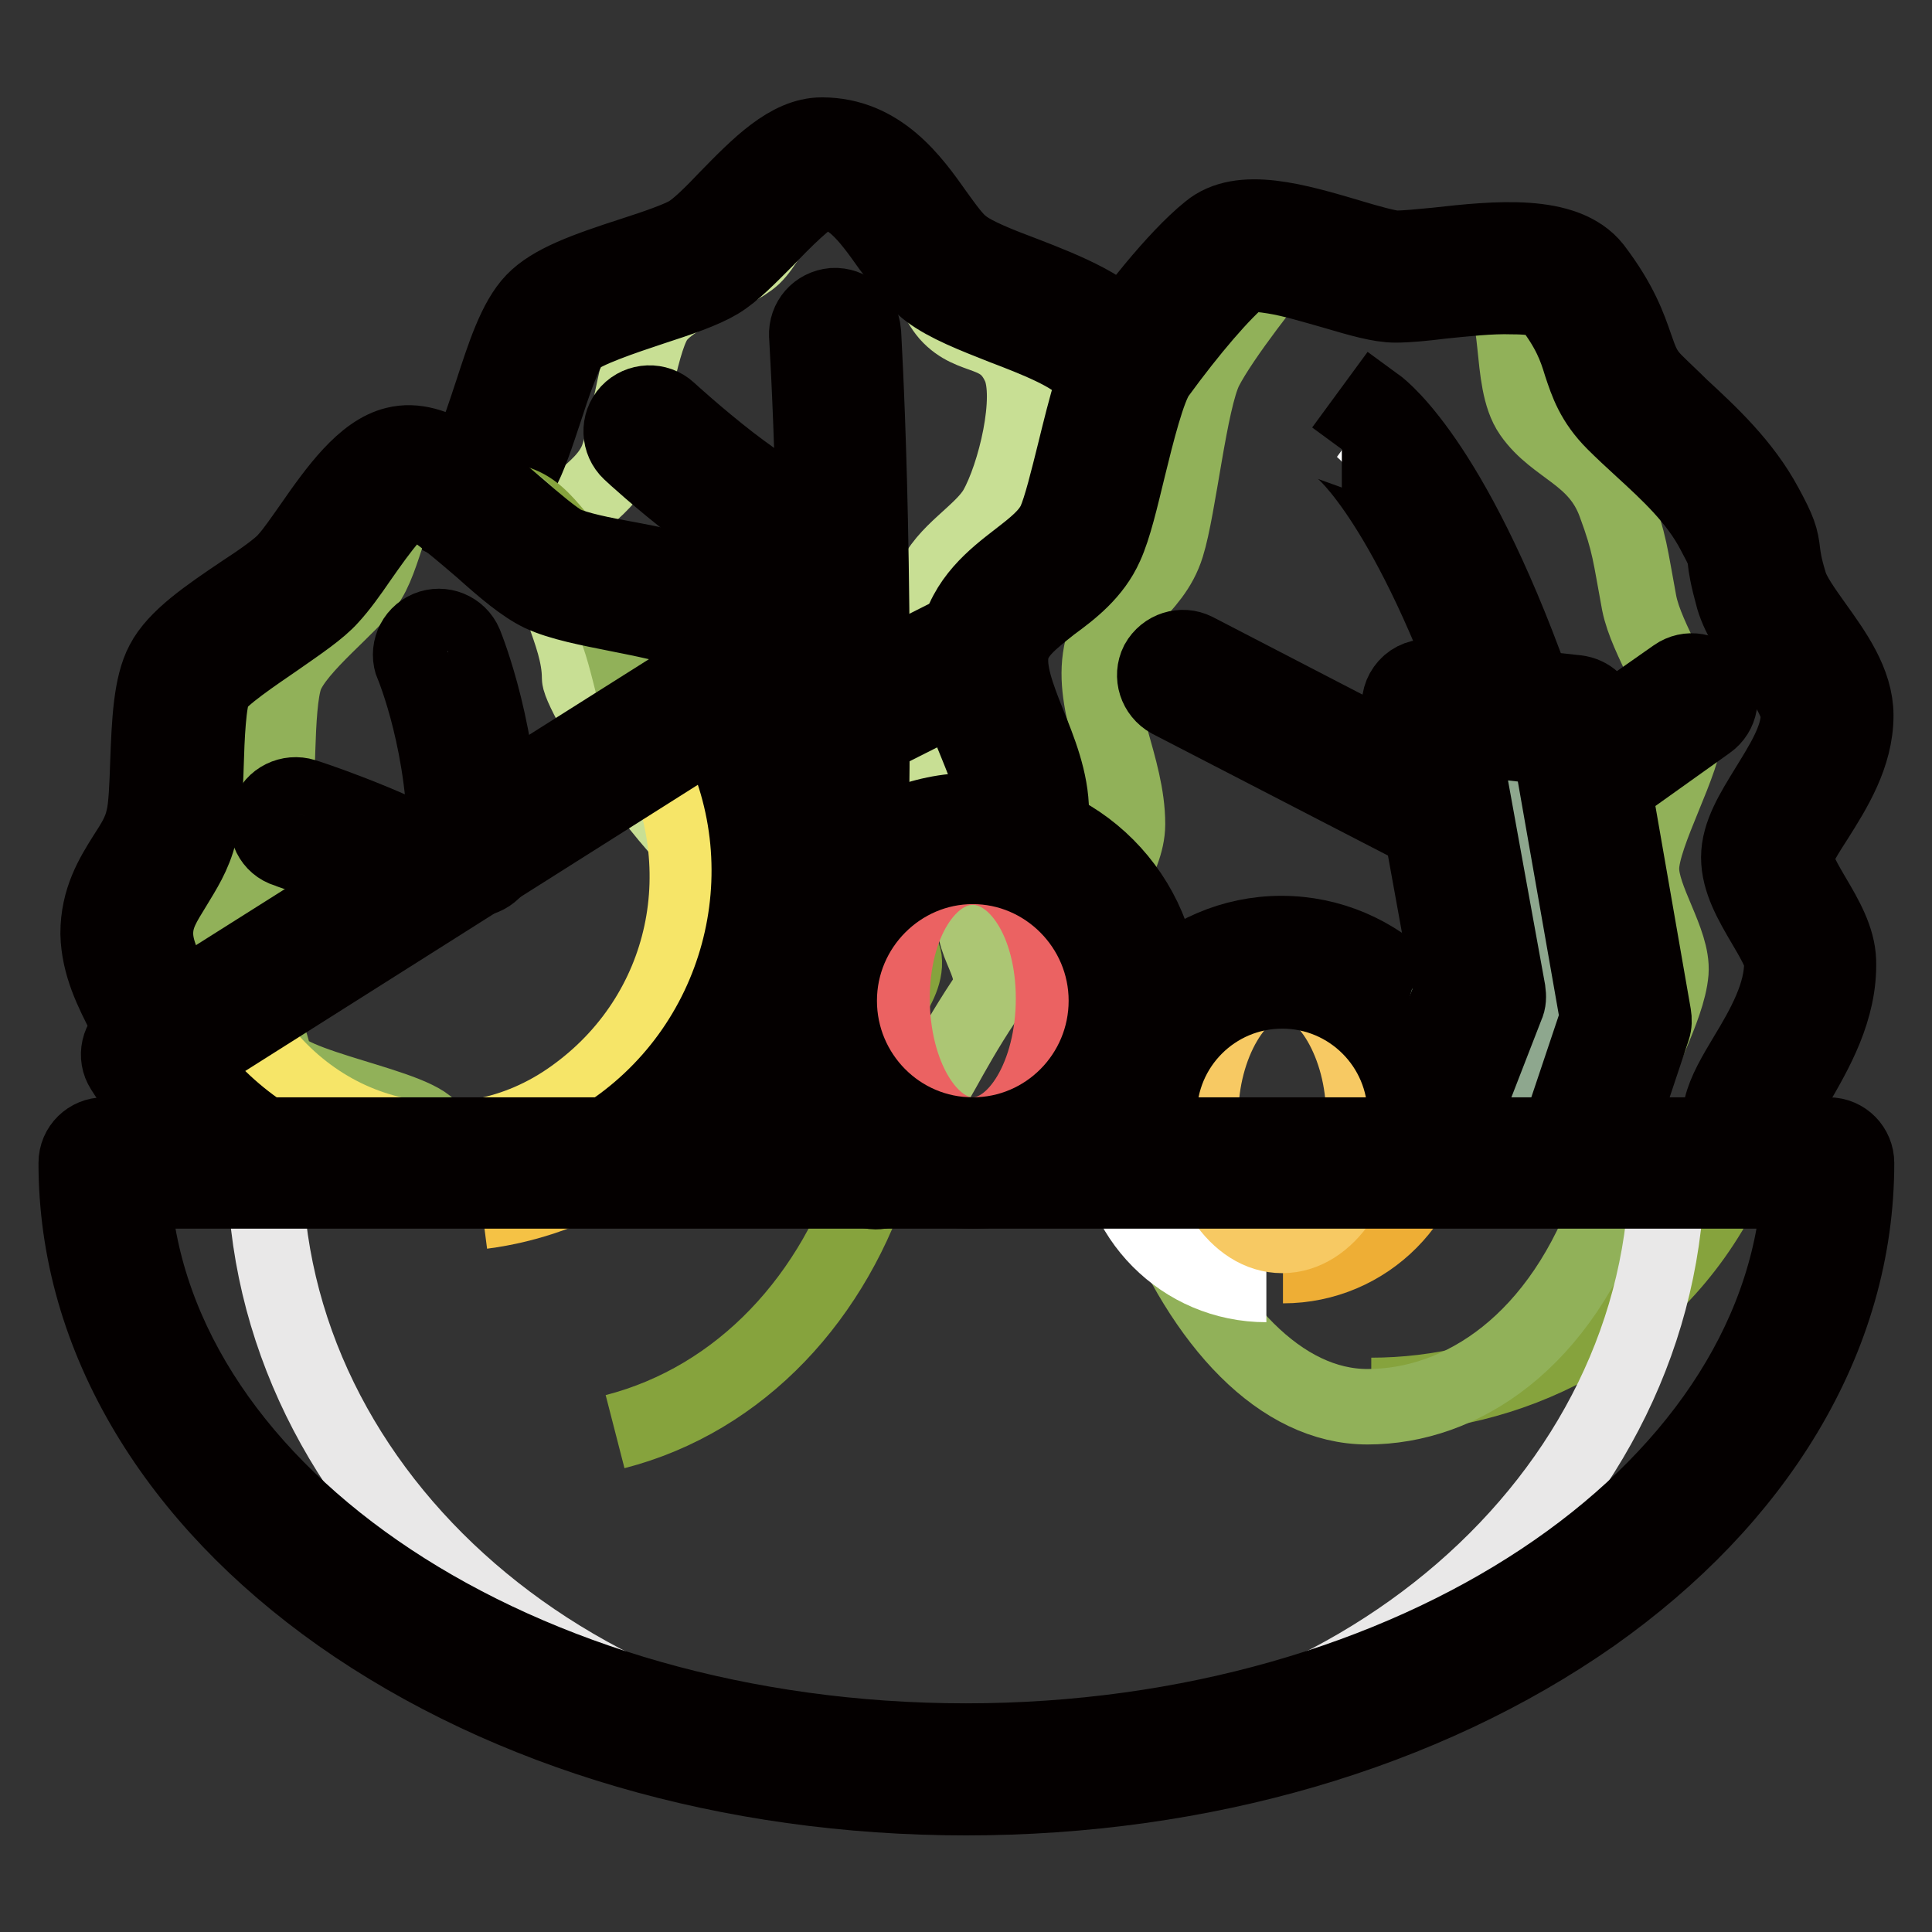 <?xml version="1.0" encoding="utf-8"?>
<!-- Svg Vector Icons : http://www.onlinewebfonts.com/icon -->
<!DOCTYPE svg PUBLIC "-//W3C//DTD SVG 1.1//EN" "http://www.w3.org/Graphics/SVG/1.1/DTD/svg11.dtd">
<svg version="1.1" xmlns="http://www.w3.org/2000/svg" xmlns:xlink="http://www.w3.org/1999/xlink" x="0px" y="0px" viewBox="0 0 256 256" enable-background="new 0 0 256 256" xml:space="preserve">
<rect x="0" y="0" width="256" height="256" fill="#333333" stroke="none"/>
<g> <path stroke-width="10" fill-opacity="0" stroke="#acc674"  d="M106.6,23c5.7,0,11.2,5.6,16.3,7.3c5.5,1.8,5.1,7.7,9.7,11.2c4.8,3.6,13.8,6.4,17.4,11.5 c3,4.2-4.8,8.7-2.9,13.7c1.4,3.9-15.3,10.4-14.6,14.7c0.6,3.4-1,8.4-1,12c0,3.2,2.9,12.7,2.4,15.8c-0.6,3.9-3.2,7-4.4,10.6 c-1.8,5.3,3.9,8.3,0.9,12.8c-10.1,15.2-6.1,17.8-24.6,17.8"/> <path stroke-width="10" fill-opacity="0" stroke="#c8df94"  d="M122.3,88.1c0,3.2,3,16.9,2.8,20c-0.2,1.8-6.2,16.5-18.4,13.8c-14.6-3.3-29.9-30-29.9-32.1 c0-6-4.5-11.8-3.6-17.3c1-5.7,6.7-6.9,8.6-11.7c1.5-4,2.9-15.1,5-18.4c2.1-3.4,10.4-6,13-8.4c2.8-2.7,5.7-10.9,8.7-10.9 c3.7,0,7.3,5.6,10.7,7.3c3.6,1.8,3.4,7.7,6.4,11.2c3.2,3.6,7.2,1.8,9.5,6.9c1.9,4.2-0.6,14.5-3.1,18.9c-1.9,3.3-6.9,5.8-8.4,9.8 C122.1,80.8,122.3,84.5,122.3,88.1L122.3,88.1z"/> <path stroke-width="10" fill-opacity="0" stroke="#040000"  d="M60.4,69.1c-1.3,0-2.5-0.7-3.2-1.8c-1-1.8-0.5-4.1,1.3-5.1c1.7-1,3.4-2.1,4.1-3.3c0.8-1.3,1.7-4.2,2.6-6.9 c1.6-4.9,3.1-9.6,5.5-12.1c2.4-2.5,6.8-4.1,13.3-6.2c2.8-0.9,6-2,7.3-2.8c1.3-0.8,3.2-2.7,5-4.6c4.2-4.3,8.2-8.4,12.6-8.4 c7.7,0,12,6,15.1,10.4c1.3,1.8,2.5,3.5,3.6,4.3c1.5,1.2,4.8,2.5,8,3.7c5.7,2.2,11.7,4.6,14.4,8.5c1.2,1.7,0.8,4-0.9,5.2 c-1.7,1.2-4,0.8-5.2-0.9c-1.4-2.1-6.8-4.2-11-5.8c-3.8-1.5-7.4-2.9-9.8-4.7c-2-1.5-3.5-3.7-5.2-5.9c-3.1-4.4-5.4-7.3-9-7.3 c-1.5,0.2-5.4,4.2-7.3,6.2c-2.3,2.3-4.4,4.5-6.4,5.7c-2,1.2-5.2,2.3-8.9,3.5c-3.6,1.2-9,3-10.3,4.3c-1.2,1.3-2.8,6.1-3.8,9.2 c-1.1,3.3-2.1,6.4-3.3,8.5c-1.6,2.7-4.2,4.4-6.8,5.9C61.7,68.9,61,69.1,60.4,69.1z"/> <path stroke-width="10" fill-opacity="0" stroke="#86a33d"  d="M182.5,35.1c5.5,0,18.5-0.9,23.5,1.3c5.3,2.3,2.5,12.4,6.9,16.8c4.6,4.6,12.5,5.4,15.9,11.9 c2.9,5.4,2.8,6.8,4.6,13.2c1.4,5,8.1,11.1,8.7,16.5c0.5,4.4-8,14.2-8,18.8c0,4.1,6.1,9.7,5.7,13.7c-0.5,4.9-7.1,12.2-8.2,16.8 c-1.7,6.8-0.2,7.2-3.1,12.9c-9.7,19.4-28.9,27.9-46.8,27.9"/> <path stroke-width="10" fill-opacity="0" stroke="#91b159"  d="M217.5,115.1c0,4.1,4.2,9.7,3.9,13.7c-0.4,4.9-4.9,12.2-5.7,16.8c-1.2,6.8-0.2,7.2-2.1,12.9 c-6.7,19.4-20,27.9-32.4,27.9c-11.4,0-21.7-10.8-28.4-27.7c-2.1-5.3,1.1-10.9-0.2-17.2c-1.2-5.5-7.2-11.7-7.7-17.8 c-0.4-4.7,4.5-9.5,4.5-14.5c0-7.6-4.6-15-3.6-22c1-7.2,6.9-8.7,8.8-14.9c1.6-5.1,3-19.2,5.1-23.4c2.2-4.3,8.7-12.5,11.3-15.6 c2.9-3.4,7.8,3.4,10.8,3.4c3.8,0,12.8-0.9,16.3,1.3c3.7,2.3,1.7,12.4,4.8,16.8c3.2,4.6,8.7,5.4,11.1,11.9c2,5.4,2,6.8,3.2,13.2 c1,5,5.6,11.1,6.1,16.5C223.4,100.6,217.5,110.5,217.5,115.1L217.5,115.1z"/> <path stroke-width="10" fill-opacity="0" stroke="#040000"  d="M228.6,157.4c-0.6,0-1.1-0.1-1.7-0.4c-1.8-0.9-2.6-3.2-1.7-5c0.6-1.2,1.4-2.7,2.5-3.7l0.4-1.6 c0.5-2.1,1.8-4.3,3.3-6.8c2.3-3.8,4.8-8.2,4.7-12.5c0-1-1.3-3.2-2.3-4.9c-1.7-2.9-3.4-5.8-3.4-8.9c0-3.1,1.9-6.1,3.8-9.2 c1.9-3.1,4.1-6.5,4.1-9.6c0-1.9-2.1-4.9-4-7.5c-1.9-2.6-3.8-5.3-4.6-8c-0.8-2.9-1-4.2-1.1-5.2c-0.1-0.8-0.1-1-1.5-3.6 c-2.3-4.4-6-7.8-9.6-11.1c-1.2-1.1-2.5-2.3-3.6-3.4c-2.8-2.8-3.6-5.3-4.4-7.7c-0.7-2.3-1.5-4.6-4.3-8.2c-0.1-0.1-1-0.8-4.8-0.8 c-2.9-0.1-6.4,0.3-9.4,0.6c-2.4,0.3-4.5,0.5-6.1,0.5c-2.1,0-4.8-0.8-8.2-1.8c-2.5-0.7-5.4-1.6-7.9-2c-3-0.5-4-0.2-4.1-0.1 c-2.7,2.2-7,7.2-11.3,13.1c-1.3,1.8-2.8,7.8-3.9,12.3c-1,4.1-1.9,8-3,10.4c-1.6,3.6-4.6,5.9-7.2,7.8c-2.9,2.3-4.8,3.8-5.3,6.2 c-0.5,2.6,0.8,6,2.2,9.5c1.4,3.5,3.1,7.6,3.1,11.8c0,1.7-0.5,3.5-1.5,5.5c-1,1.8-3.3,2.5-5.1,1.5s-2.5-3.3-1.5-5.1 c0.4-0.8,0.7-1.4,0.7-1.9c0-2.8-1.2-5.8-2.5-9c-1.8-4.4-3.7-8.9-2.6-13.8c1.1-5.3,5-8.3,8.1-10.7c2.2-1.7,4-3.1,4.9-5 c0.8-1.8,1.7-5.5,2.6-9.1c1.5-6.1,2.9-11.9,5.1-14.9c2.3-3.1,8.1-10.8,12.7-14.5c4.2-3.5,11.6-1.3,18.7,0.8 c2.3,0.7,5.2,1.5,6.1,1.5c1.2,0,3.2-0.2,5.3-0.4c8-0.9,17.1-1.8,20.9,3c3.5,4.6,4.6,7.8,5.5,10.4c0.7,2,1.1,3.2,2.6,4.7 c1.1,1.1,2.2,2.1,3.4,3.3c3.9,3.6,8.3,7.7,11.2,13.1c1.8,3.3,2.1,4.3,2.3,6.2c0.1,0.7,0.2,1.7,0.9,4c0.4,1.5,1.9,3.6,3.4,5.7 c2.5,3.5,5.4,7.5,5.4,11.9c0,5.3-2.9,9.9-5.3,13.7c-1.1,1.7-2.7,4.2-2.7,5.2c0,1.1,1.4,3.5,2.4,5.2c1.6,2.7,3.2,5.5,3.3,8.4 c0.2,6.5-3.1,12.1-5.7,16.6c-1.1,1.8-2.2,3.7-2.5,4.8c-0.5,2-0.7,2.9-1,3.4c-0.5,1.2-1.2,2-2,2.4c-0.1,0.2-0.3,0.6-0.5,1 C231.3,156.7,230,157.4,228.6,157.4L228.6,157.4z"/> <path stroke-width="10" fill-opacity="0" stroke="#86a33d"  d="M50.5,62.9c5.2-1.3,11.5,3,16.6,3.5c5.4,0.6,6.5,6.5,11.6,8.8c5.3,2.5,14.1,3.2,18.6,7.5 c3.7,3.5,1.8,9.7,4.7,14.3c2.3,3.6,2.2,7.1,3.9,11.2c1.4,3.3-0.9,7.1,0,10.7c0.8,3.2,13.5,5,13.9,8.2c0.5,4-5.2,8.6-5.4,12.5 c-0.3,5.7,3.1,9.6,1.6,14.8c-5.3,17.4-17.8,31-34.5,35.3"/> <path stroke-width="10" fill-opacity="0" stroke="#91b159"  d="M97.7,117.7c0.6,3.2,1.9,6.8,1.1,9.9c-8.4,33.3-40.1,27.1-41.5,22.5c-1-3.5-20.4-6-21-9.9 c-1-6-6.4-10.1-6.4-15.9c0-6,5.3-9.2,6.3-14.6c0.8-4.5,0.2-16,1.6-20c1.5-4.1,9-9.6,11.1-12.9c2.3-3.7,3.6-12.9,6.5-13.9 c3.6-1.3,8,3,11.6,3.5c3.8,0.6,4.5,6.5,8,8.8c3.7,2.5,2.2,1.1,5.3,5.4c2.6,3.5,3.8,13.2,5.8,17.7c1.6,3.6,11.7,3.9,12.8,8 C99.9,109.5,97.1,114.1,97.7,117.7L97.7,117.7z"/> <path stroke-width="10" fill-opacity="0" stroke="#040000"  d="M116,157.9c-0.4,0-0.7-0.1-1.1-0.2c-2-0.6-3.1-2.7-2.5-4.7c0.2-0.6-1.5-2.6-2.6-3.7 c-2.1-2.4-4.8-5.3-4.9-9.2c-0.4-0.2-0.9-0.4-1.3-0.6c-2.1-0.9-5.7-2.5-6.2-6.6c-0.3-2.2,0.5-4.6,1.1-6.9c0.4-1.3,1.1-3.6,0.9-4.3 c-0.7-2.7,0-5.1,0.5-6.8c0.4-1.3,0.6-2.1,0.4-2.5c-1.1-2.6-1-5.5-1-8.1c0-2.1,0.1-4.4-0.6-5.4c-1.8-2.8-2.2-5.8-2.5-8.4 c-0.3-2.6-0.6-4.2-1.6-5.2c-1.9-1.8-8.1-3-12.6-3.9c-4-0.8-7.7-1.5-10.3-2.7c-2.3-1.1-4.9-3.3-7.8-5.9c-2.1-1.8-4.2-3.6-6.1-5 c-2.2-1.5-3.2-1.7-3.4-1.7c-0.2,0.1-1,0.5-2.6,2.4c-1.4,1.6-2.8,3.6-4.2,5.6c-1.3,1.9-2.6,3.7-3.8,5c-1.5,1.7-4.2,3.5-7.2,5.6 c-2.9,2-7.4,5-8.2,6.5c-0.8,1.5-1,6.7-1.1,10.1c-0.1,3.5-0.3,6.8-0.9,9.1c-0.7,2.9-2.1,5-3.3,7c-1.4,2.3-2.5,3.9-2.5,6.3 c0,2.4,1.3,4.8,2.7,7.6c1.2,2.3,2.6,4.9,3.3,7.8c0.3,1.2,3.4,4.2,5.2,6c2.7,2.7,5.1,5,6.1,7.3c0.8,1.9-0.1,4.1-2,4.9 c-1.9,0.8-4.1-0.1-4.9-2c-0.4-0.9-2.8-3.3-4.5-4.9c-3.3-3.3-6.5-6.4-7.2-9.5c-0.5-2.1-1.6-4.1-2.7-6.2c-1.7-3.3-3.5-6.8-3.6-11 c0-4.5,1.9-7.6,3.6-10.3c1.1-1.7,2-3.1,2.4-4.9c0.4-1.5,0.5-4.6,0.6-7.5c0.2-5.3,0.4-10.2,2-13.2c1.7-3.3,6-6.2,10.6-9.3 c2.3-1.5,4.9-3.3,5.8-4.4c0.9-1,2-2.6,3.2-4.3c3.4-4.9,7-9.9,11.2-10.9c5.2-1.3,10.7,3.6,16.2,8.3c2.3,2,4.8,4.1,6.1,4.8 c1.7,0.8,5.1,1.5,8.5,2.1c6.3,1.2,12.8,2.5,16.3,5.8c3,2.8,3.5,6.6,3.9,9.6c0.3,2,0.5,4,1.4,5.3c1.8,2.9,1.8,6.4,1.8,9.5 c0,2-0.1,4,0.5,5.2c1.2,2.9,0.4,5.6-0.2,7.5c-0.4,1.3-0.6,2.2-0.5,2.9c0.7,2.7-0.2,5.7-1,8.3c-0.3,1.2-0.8,2.7-0.9,3.6 c0.4,0.3,1.2,0.6,1.7,0.8c2.1,0.9,6.1,2.6,5.8,7.1c-0.1,1.2,1.5,3,3,4.5c2.4,2.6,5.6,6.2,4.2,10.9 C119.1,156.9,117.6,157.9,116,157.9z"/> <path stroke-width="10" fill-opacity="0" stroke="#ffffff"  d="M58.1,86.8c0,0,4.7,11.4,4.6,25.9"/> <path stroke-width="10" fill-opacity="0" stroke="#040000"  d="M62.7,116.5L62.7,116.5c-2.1,0-3.8-1.7-3.7-3.8c0.2-13.6-4.2-24.4-4.3-24.5c-0.8-1.9,0.1-4.1,2-4.9 c1.9-0.8,4.1,0.1,4.9,2c0.2,0.5,5,12.3,4.9,27.4C66.4,114.9,64.7,116.5,62.7,116.5z"/> <path stroke-width="10" fill-opacity="0" stroke="#ffffff"  d="M39.1,109.2c0,0,10.3,3.3,17.3,7.3"/> <path stroke-width="10" fill-opacity="0" stroke="#040000"  d="M56.5,120.1c-0.6,0-1.2-0.2-1.8-0.5c-6.6-3.7-16.6-6.9-16.7-7c-2-0.6-3-2.7-2.4-4.7c0.6-2,2.8-3,4.7-2.4 c0.4,0.1,10.7,3.5,18,7.6c1.8,1,2.5,3.3,1.4,5.1C59,119.4,57.8,120.1,56.5,120.1z"/> <path stroke-width="10" fill-opacity="0" stroke="#ffffff"  d="M110.6,44.3c0,0,1.8,27.6,0.9,73.7"/> <path stroke-width="10" fill-opacity="0" stroke="#040000"  d="M111.5,121.7L111.5,121.7c-2.1-0.1-3.8-1.8-3.7-3.8c1-45.4-0.9-73.1-0.9-73.4c-0.1-2.1,1.4-3.8,3.5-4 c2.1-0.1,3.8,1.4,4,3.5c0,0.3,1.8,28.3,0.9,74C115.2,120.1,113.6,121.7,111.5,121.7L111.5,121.7z"/> <path stroke-width="10" fill-opacity="0" stroke="#ffffff"  d="M114.8,93.9l14.1-7.1"/> <path stroke-width="10" fill-opacity="0" stroke="#040000"  d="M114.8,97.7c-1.4,0-2.7-0.7-3.3-2.1c-0.9-1.8-0.2-4.1,1.7-5l14.1-7.1c1.8-0.9,4.1-0.2,5,1.7 c0.9,1.8,0.2,4.1-1.7,5l-14.1,7.1C116,97.5,115.4,97.7,114.8,97.7z"/> <path stroke-width="10" fill-opacity="0" stroke="#ffffff"  d="M86,57.1c0,0,15.4,14,21.5,14.4"/> <path stroke-width="10" fill-opacity="0" stroke="#040000"  d="M107.5,75.3h-0.2c-2.1-0.1-6-1.1-15.1-8.1c-4.7-3.6-8.5-7.1-8.7-7.3c-1.5-1.4-1.6-3.8-0.2-5.3 c1.4-1.5,3.8-1.6,5.3-0.2c0,0,3.8,3.5,8.2,6.9c8.1,6.2,10.7,6.5,11,6.6c2.1,0.1,3.6,1.9,3.5,4C111.1,73.7,109.4,75.3,107.5,75.3z" /> <path stroke-width="10" fill-opacity="0" stroke="#ffffff"  d="M180.1,56.5c0,0,9.6,7,20.3,38.1"/> <path stroke-width="10" fill-opacity="0" stroke="#040000"  d="M200.3,98.4c-1.5,0-3-1-3.5-2.5c-10-29-18.9-36.3-19-36.3l0.1,0l4.4-6c1.1,0.8,10.9,8.6,21.7,39.9 c0.7,1.9-0.4,4.1-2.3,4.8C201.2,98.3,200.7,98.4,200.3,98.4L200.3,98.4z"/> <path stroke-width="10" fill-opacity="0" stroke="#ffffff"  d="M156.8,89.5l35.9,18.6"/> <path stroke-width="10" fill-opacity="0" stroke="#040000"  d="M192.7,111.8c-0.6,0-1.2-0.1-1.7-0.4l-36-18.6c-1.8-1-2.5-3.2-1.6-5c1-1.8,3.2-2.5,5-1.6l35.9,18.6 c1.8,1,2.5,3.2,1.6,5C195.4,111.1,194,111.8,192.7,111.8L192.7,111.8z"/> <path stroke-width="10" fill-opacity="0" stroke="#ffffff"  d="M209.8,102.8l14.4-10.1"/> <path stroke-width="10" fill-opacity="0" stroke="#040000"  d="M209.8,106.5c-1.2,0-2.3-0.6-3.1-1.6c-1.2-1.7-0.8-4,0.9-5.2l14.4-10.1c1.7-1.2,4-0.8,5.2,0.9 c1.2,1.7,0.8,4-0.9,5.2L212,105.9C211.3,106.3,210.5,106.5,209.8,106.5z"/> <path stroke-width="10" fill-opacity="0" stroke="#eeae35"  d="M170,127.5c11,0,20,9,20,20.1c0,11.1-8.9,20.1-20,20.1"/> <path stroke-width="10" fill-opacity="0" stroke="#ffffff"  d="M167.8,130c-11,0-20,9-20,20.1c0,11.1,8.9,20.1,20,20.1"/> <path stroke-width="10" fill-opacity="0" stroke="#f7c963"  d="M180.7,147.6c0,8.9-4.8,16.1-10.8,16.1c-6,0-10.8-7.2-10.8-16.1c0-8.9,4.8-17.7,10.8-17.7 C175.9,129.9,180.7,138.7,180.7,147.6z"/> <path stroke-width="10" fill-opacity="0" stroke="#040000"  d="M192.4,155.3l-7.1-2.4c0.6-1.7,0.9-3.5,0.9-5.3c0-9-7.3-16.3-16.3-16.3c-9,0-16.3,7.3-16.3,16.3 c0,1.8,0.3,3.5,0.8,5.2l-7.1,2.3c-0.8-2.4-1.2-5-1.2-7.6c0-13.1,10.7-23.8,23.7-23.8s23.7,10.7,23.7,23.8 C193.7,150.2,193.2,152.8,192.4,155.3z"/> <path stroke-width="10" fill-opacity="0" stroke="#658566"  d="M199.3,156l8.9,1l7.3-21.8l-6.9-39.6l-7.2-0.8"/> <path stroke-width="10" fill-opacity="0" stroke="#8ea78e"  d="M200.6,156.2l5.6-22.1L200.5,95l-11.4-1.7l3.1,38.1l-6.6,23L200.6,156.2z"/> <path stroke-width="10" fill-opacity="0" stroke="#040000"  d="M187.7,157.5c-0.5,0-0.9-0.1-1.4-0.2c-1.9-0.7-2.9-2.9-2.1-4.8l8.1-20.9l-6.8-37.5 c-0.2-1.2,0.1-2.3,0.9-3.2c0.8-0.9,2-1.3,3.1-1.2l19.4,2.1c1.7,0.2,3,1.4,3.3,3.1l6.9,39.6c0.1,0.6,0.1,1.2-0.1,1.8l-6.2,18.6 c-0.7,1.9-2.8,3-4.7,2.3c-1.9-0.7-3-2.8-2.3-4.7l5.9-17.6l-6.3-35.9l-11.7-1.3l6.1,33.6c0.1,0.7,0.1,1.4-0.2,2l-8.5,21.9 C190.6,156.6,189.2,157.5,187.7,157.5z"/> <path stroke-width="10" fill-opacity="0" stroke="#ffffff"  d="M130.5,111.1c-11.8,0-21.4,9.6-21.4,21.5c0,11.9,9.6,21.5,21.4,21.5"/> <path stroke-width="10" fill-opacity="0" stroke="#e83530"  d="M128.9,111.1c11.8,0,21.4,9.6,21.4,21.5c0,11.9-9.6,21.5-21.4,21.5"/> <path stroke-width="10" fill-opacity="0" stroke="#eb6262"  d="M139.6,132.3c0,10-4.8,18.1-10.7,18.1c-5.9,0-10.7-8.1-10.7-18.1c0-10,4.8-17.4,10.7-17.4 C134.8,114.9,139.6,122.3,139.6,132.3z"/> <path stroke-width="10" fill-opacity="0" stroke="#040000"  d="M128.9,157.8c-13.9,0-25.1-11.3-25.1-25.2c0-13.9,11.3-25.2,25.1-25.2s25.1,11.3,25.1,25.2 C154,146.5,142.8,157.8,128.9,157.8z M128.9,114.8c-9.7,0-17.7,8-17.7,17.8c0,9.8,7.9,17.8,17.7,17.8s17.7-8,17.7-17.8 C146.6,122.8,138.6,114.8,128.9,114.8z"/> <path stroke-width="10" fill-opacity="0" stroke="#f5c245"  d="M63.9,160.5c6.2-0.8,12.4-3,18-6.6c21.1-13.4,27.5-41.4,14.3-62.6l-34.8,22"/> <path stroke-width="10" fill-opacity="0" stroke="#f6e568"  d="M76,145.3c15.1-10.8,19.6-30.8,10.1-47.9l-54.8,36.7C40.8,151.2,61,156.1,76,145.3z"/> <path stroke-width="10" fill-opacity="0" stroke="#040000"  d="M81.9,157.6c-1.2,0-2.5-0.6-3.2-1.7c-1.1-1.7-0.6-4.1,1.2-5.2c18.3-11.6,24.5-35.2,14.9-54.1l-69.9,44.2 c2.9,3.9,6.5,7.2,10.5,9.8c1.7,1.1,2.2,3.4,1.1,5.2c-1.1,1.7-3.4,2.2-5.2,1.1c-6.1-3.9-11.1-9-15-15.2c-1.1-1.7-0.6-4,1.2-5.2 l76.5-48.3c0.8-0.5,1.9-0.7,2.8-0.5c1,0.2,1.8,0.8,2.3,1.7c14.3,22.9,7.4,53.3-15.4,67.7C83.3,157.4,82.6,157.6,81.9,157.6 L81.9,157.6z"/> <path stroke-width="10" fill-opacity="0" stroke="#d3d3d3"  d="M128,234.5c63.1,0,114.3-36,114.3-80.4H128"/> <path stroke-width="10" fill-opacity="0" stroke="#e9e8e8"  d="M128,234.5c51.3,0,92.9-36,92.9-80.4H35.1C35.1,198.5,76.7,234.5,128,234.5L128,234.5z"/> <path stroke-width="10" fill-opacity="0" stroke="#040000"  d="M128,238.2c-31.3,0-60.7-8.6-82.9-24.2c-10.9-7.7-19.5-16.7-25.5-26.7c-6.3-10.5-9.5-21.7-9.5-33.2 c0-2.1,1.7-3.7,3.7-3.7h228.5c2.1,0,3.7,1.7,3.7,3.7c0,11.5-3.2,22.7-9.5,33.2c-6,10-14.6,19-25.5,26.7 C188.7,229.6,159.3,238.2,128,238.2z M17.6,157.8c2.8,40.6,51.3,72.9,110.4,72.9c59.1,0,107.6-32.4,110.4-72.9H17.6L17.6,157.8z"/></g>
</svg>